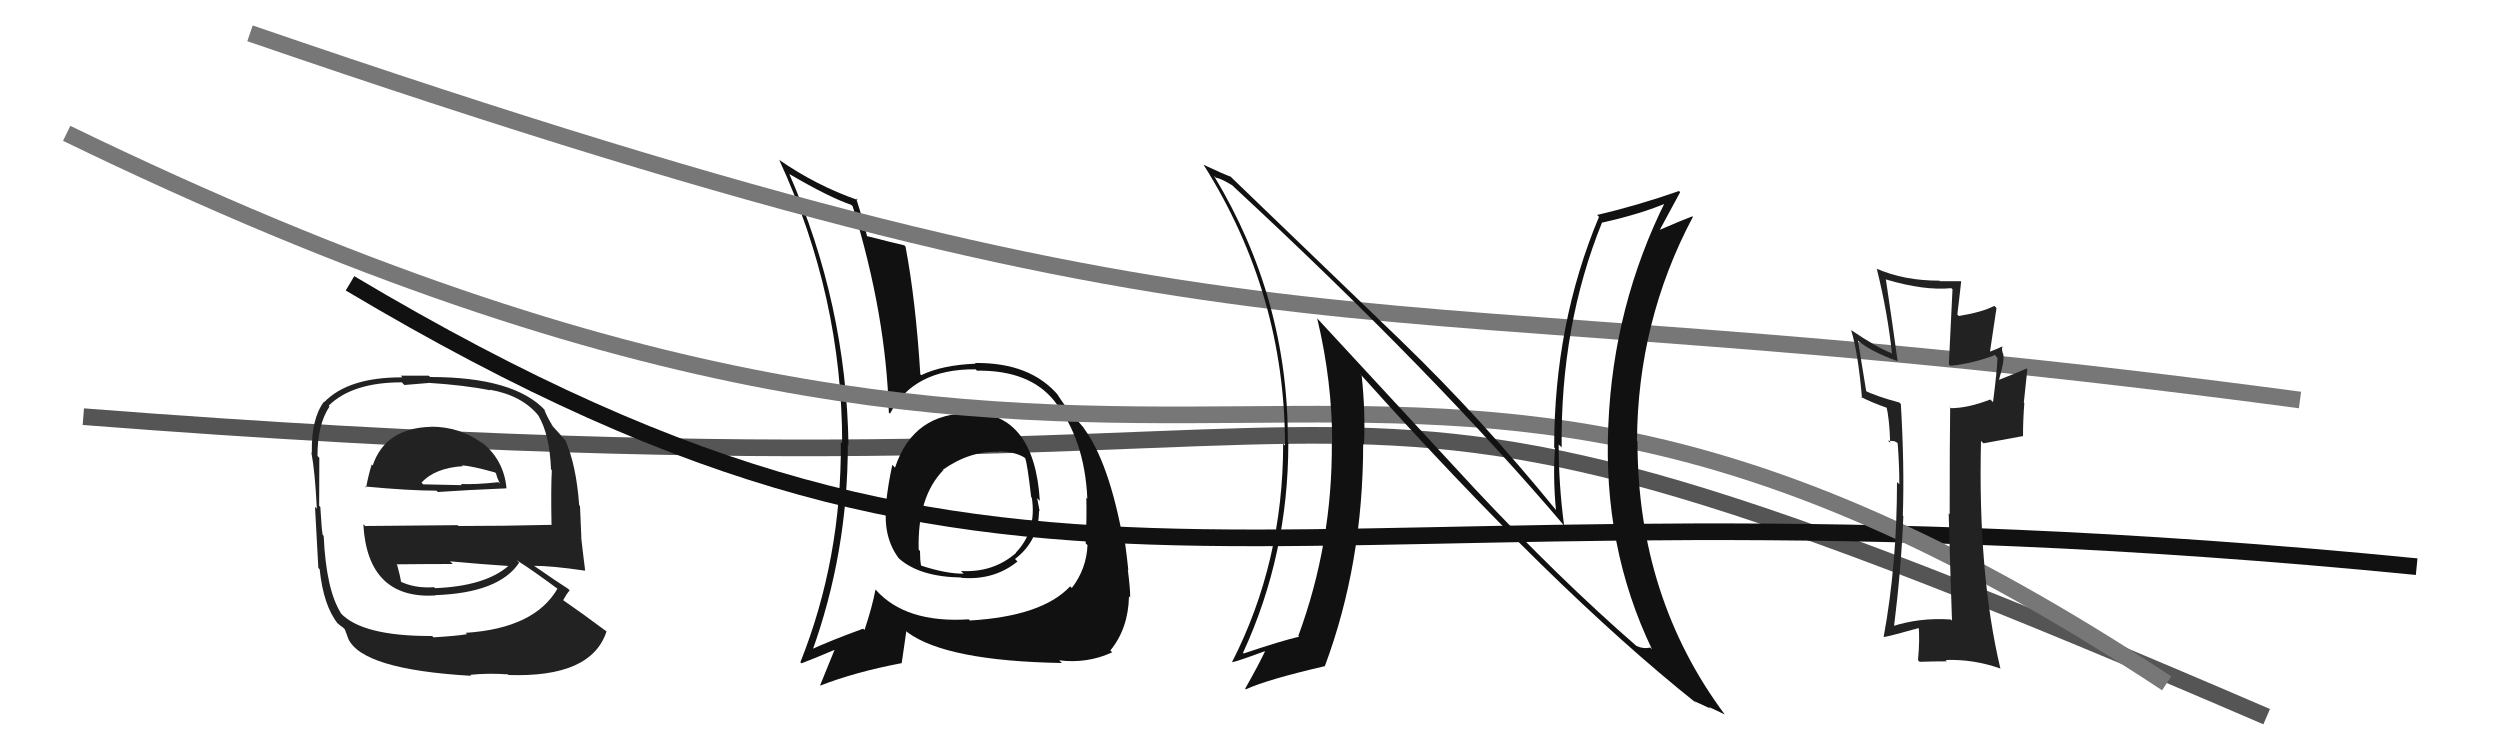 <svg xmlns="http://www.w3.org/2000/svg" width="150" height="44" viewBox="0,0,150,44"><path d="M5 25 C95 32,71 15,136 43" stroke="#555" fill="none"/><path fill="#111" d="M58.29 24.77L58.23 24.70L58.33 24.80Q54.81 24.71 53.70 28.06L53.53 27.88L53.54 27.89Q53.28 29.08 53.17 30.15L53.21 30.19L53.20 30.18Q52.93 32.16 53.92 33.49L53.97 33.54L53.95 33.52Q55.19 34.61 57.67 34.65L57.83 34.81L57.69 34.67Q59.64 34.83 61.05 33.69L60.94 33.58L60.90 33.54Q62.34 32.43 62.34 30.64L62.36 30.66L62.38 30.68Q62.31 30.27 62.23 29.89L62.29 29.95L62.39 30.05Q62.07 24.81 58.26 24.74ZM58.20 37.24L58.16 37.19L58.12 37.16Q54.33 37.40 52.54 35.38L52.58 35.42L52.53 35.37Q52.33 36.43 51.87 37.80L51.95 37.88L51.79 37.72Q49.81 38.44 48.56 39.02L48.57 39.03L48.70 39.16Q50.87 33.18 50.87 26.67L50.84 26.64L50.91 26.71Q50.78 18.29 47.36 10.44L47.37 10.46L47.34 10.43Q49.73 11.83 51.07 12.29L51.17 12.39L51.16 12.38Q53.18 18.93 53.33 24.76L53.35 24.77L53.40 24.82Q54.81 22.12 58.54 22.16L58.49 22.11L58.62 22.24Q61.78 22.20 63.27 24.07L63.18 23.98L63.26 24.06Q65.08 26.34 65.24 29.92L65.10 29.79L65.18 29.87Q65.21 31.00 65.14 32.60L65.12 32.58L65.25 32.71Q65.19 34.13 64.31 35.28L64.23 35.20L64.21 35.18Q62.54 36.97 58.20 37.23ZM63.68 39.74L63.69 39.76L63.55 39.62Q65.24 39.83 66.73 39.14L66.71 39.12L66.62 39.03Q67.70 37.71 67.74 35.77L67.70 35.73L67.81 35.85Q67.82 35.36 67.67 34.18L67.60 34.11L67.70 34.21Q67.63 33.53 67.51 32.62L67.41 32.51L67.41 32.51Q66.55 27.70 64.99 25.64L65.07 25.72L65.06 25.71Q64.98 25.60 64.18 24.72L64.15 24.68L64.30 24.84Q63.98 24.48 63.45 23.68L63.41 23.64L63.53 23.76Q61.85 21.74 58.50 21.78L58.57 21.85L58.54 21.82Q56.53 21.90 55.27 22.51L55.27 22.50L55.22 22.46Q54.94 17.99 54.33 14.79L54.29 14.75L54.26 14.72Q53.52 14.55 52.04 14.17L52.15 14.28L52.02 14.16Q51.83 13.35 51.37 11.91L51.49 12.02L51.46 12.00Q48.96 11.13 46.72 9.57L46.85 9.71L46.77 9.63Q50.53 17.80 50.53 26.60L50.53 26.59L50.45 26.52Q50.50 33.53 48.02 39.74L47.98 39.69L48.09 39.80Q48.83 39.52 50.17 38.95L50.06 38.84L50.11 38.90Q49.82 39.59 49.21 41.11L49.23 41.14L49.23 41.13Q51.31 40.32 54.09 39.79L54.10 39.80L54.38 37.87L54.45 37.94Q56.78 39.66 63.71 39.78ZM59.89 27.05L59.85 27.01L59.92 27.08Q60.98 27.11 61.52 27.49L61.48 27.45L61.51 27.49Q61.64 27.81 61.87 29.83L61.89 29.84L61.91 29.87Q62.21 31.84 60.95 33.16L60.98 33.18L60.97 33.17Q59.60 34.37 57.66 34.26L57.81 34.41L57.82 34.42Q56.77 34.43 55.28 33.94L55.40 34.06L55.26 33.92Q55.20 33.59 55.20 33.06L55.18 33.04L55.12 32.98Q55.04 29.81 56.60 28.21L56.63 28.24L56.59 28.24L56.55 28.20Q58.20 27.03 59.95 27.11Z"/><path d="M21 17 C63 42,74 27,145 34" stroke="#111" fill="none"/><path d="M15 2 C79 24,78 16,138 24" stroke="#777" fill="none"/><path d="M4 8 C74 42,80 8,130 41" stroke="#777" fill="none"/><path fill="#222" d="M117.11 37.23L117.15 37.27L117.05 37.17Q115.13 37.04 113.45 37.61L113.46 37.62L113.62 37.77Q114.08 34.09 114.20 30.97L114.21 30.98L114.17 30.94Q114.27 27.89 114.05 24.23L114.04 24.23L113.96 24.15Q112.57 23.78 111.81 23.40L111.99 23.58L111.48 20.45L111.44 20.41Q112.24 21.09 113.83 21.66L113.81 21.64L113.86 21.69Q113.56 19.49 113.15 16.75L113.21 16.81L113.17 16.77Q115.45 17.45 117.08 17.29L117.15 17.36L116.93 21.86L117.02 21.95Q118.36 21.81 119.69 21.31L119.75 21.37L119.85 21.48Q119.81 22.38 119.58 24.13L119.45 24.00L119.42 23.97Q118.07 24.49 117.05 24.49L116.91 24.35L117.01 24.46Q116.98 26.60 116.98 30.86L116.98 30.86L116.92 30.80Q117.04 35.07 117.12 37.24ZM120.24 20.87L120.27 20.91L120.15 20.78Q119.90 20.91 119.29 21.14L119.38 21.23L119.79 18.48L119.66 18.35Q118.94 18.73 117.53 18.96L117.48 18.91L117.44 18.87Q117.52 18.26 117.67 16.89L117.62 16.84L117.65 16.87Q116.96 16.87 116.39 16.87L116.45 16.93L116.37 16.84Q114.23 16.84 112.60 16.12L112.69 16.21L112.61 16.14Q113.26 18.76 113.52 21.23L113.54 21.25L113.47 21.18Q112.58 20.83 111.06 19.80L110.96 19.70L111.07 19.81Q111.49 21.19 111.72 23.89L111.67 23.83L111.65 23.81Q112.17 24.10 113.35 24.52L113.29 24.46L113.18 24.36Q113.37 25.15 113.41 26.56L113.28 26.44L113.66 26.47L113.83 26.56L113.86 26.60Q113.96 27.88 113.96 29.06L113.81 28.91L113.82 28.92Q113.82 33.87 113.02 38.21L113.06 38.25L113.04 38.22Q113.31 38.19 115.25 37.65L115.12 37.52L115.11 37.51Q115.20 38.25 115.08 39.62L115.12 39.65L115.18 39.71Q116.02 39.68 116.82 39.68L116.78 39.65L116.74 39.60Q118.39 39.54 120.02 40.11L120.10 40.18L120.02 40.10Q118.67 34.38 118.86 26.46L119.01 26.60L121.35 26.17L121.38 26.19Q121.38 25.21 121.46 24.18L121.43 24.15L121.64 22.16L121.60 22.11Q121.02 22.37 119.84 22.83L119.90 22.90L119.91 22.90Q120.28 21.63 120.20 21.29L120.06 21.15L120.21 21.30Q120.07 20.97 120.15 20.78Z"/><path fill="#222" d="M25.88 25.62L25.97 25.71L25.86 25.61Q23.12 25.68 22.36 27.93L22.39 27.96L22.30 27.87Q22.08 28.60 21.97 29.25L21.94 29.23L21.90 29.19Q24.56 29.44 26.19 29.44L26.21 29.46L26.27 29.52Q27.80 29.41 30.39 29.30L30.42 29.33L30.39 29.30Q30.23 27.54 28.82 26.47L28.92 26.57L28.98 26.63Q27.64 25.60 25.85 25.60ZM25.96 38.19L25.92 38.15L25.93 38.16Q21.72 38.18 20.42 36.77L20.36 36.70L20.47 36.81Q19.57 35.42 19.42 32.15L19.31 32.04L19.36 32.09Q19.30 31.80 19.22 30.43L19.25 30.45L19.15 30.35Q19.16 28.20 19.16 27.47L19.01 27.32L19.05 27.36Q19.04 25.49 19.77 24.39L19.84 24.46L19.72 24.34Q21.14 22.94 24.11 22.94L24.26 23.10L25.70 22.98L25.70 22.97Q27.90 23.11 29.42 23.42L29.24 23.24L29.38 23.38Q31.32 23.72 32.31 24.94L32.34 24.97L32.30 24.93Q32.98 26.07 33.06 28.16L33.19 28.30L33.11 28.21Q33.05 29.29 33.09 31.46L33.09 31.46L33.11 31.49Q30.29 31.56 27.51 31.56L27.46 31.51L21.91 31.56L21.80 31.45Q22.05 35.96 26.12 35.73L26.19 35.80L26.10 35.71Q29.94 35.58 31.15 33.76L30.99 33.60L31.03 33.63Q31.95 34.21 33.54 35.39L33.65 35.49L33.46 35.30Q32.09 37.70 27.94 37.97L28.01 38.04L28.03 38.05Q27.37 38.16 26.00 38.24ZM28.29 40.56L28.37 40.64L28.21 40.49Q29.25 40.38 30.47 40.46L30.48 40.47L30.51 40.50Q35.48 40.67 36.39 37.89L36.44 37.94L36.37 37.87Q34.87 36.75 33.76 35.99L33.85 36.07L33.79 36.01Q33.99 35.64 34.18 35.42L34.08 35.32L34.12 35.35Q33.40 34.89 32.03 33.94L31.92 33.83L32.03 33.95Q33.05 33.94 35.10 34.24L35.04 34.18L35.11 34.24Q34.94 32.90 34.87 32.22L34.88 32.23L34.80 30.36L34.75 30.31Q34.58 27.93 33.93 26.44L33.94 26.46L33.98 26.49Q33.59 26.03 33.02 25.42L33.09 25.49L33.18 25.58Q32.86 25.11 32.64 24.54L32.73 24.63L32.73 24.64Q30.87 22.62 25.81 22.62L25.72 22.54L24.05 22.54L24.14 22.64Q20.91 22.63 19.46 24.12L19.40 24.06L19.44 24.10Q18.67 25.12 18.71 27.17L18.83 27.30L18.68 27.14Q18.90 28.28 19.01 30.52L18.84 30.35L18.90 30.41Q18.98 32.02 19.10 34.07L19.08 34.05L19.18 34.16Q19.41 36.36 20.28 37.43L20.19 37.34L20.23 37.37Q20.39 37.53 20.58 37.65L20.69 37.76L20.89 38.30L20.88 38.29Q21.69 40.17 28.28 40.55ZM26.22 35.41L26.08 35.27L26.05 35.23Q24.87 35.32 23.96 34.86L24.12 35.02L24.07 34.97Q24.02 34.58 23.83 33.90L23.76 33.83L23.80 33.86Q25.56 33.84 27.16 33.84L27.12 33.79L27.00 33.68Q28.85 33.85 30.52 33.96L30.47 33.91L30.51 33.95Q29.11 35.17 26.10 35.29ZM27.73 27.94L27.80 28.00L27.72 27.92Q28.37 27.97 29.71 28.35L29.76 28.41L29.84 28.67L30.00 29.03L29.91 28.93Q28.57 29.08 27.65 29.04L27.63 29.01L27.72 29.11Q25.43 29.06 25.39 29.06L25.33 29.00L25.29 28.96Q26.09 28.08 27.77 27.97Z"/><path fill="#111" d="M88.40 29.23L79.03 19.10L79.03 19.10Q79.93 22.85 79.93 26.58L79.89 26.55L79.91 26.57Q79.95 32.59 77.90 38.15L77.83 38.08L77.95 38.20Q76.87 38.45 74.62 39.21L74.55 39.14L74.58 39.17Q77.30 33.28 77.30 26.58L77.34 26.62L77.27 26.55Q77.32 17.96 72.83 10.54L72.85 10.56L72.95 10.66Q73.27 10.71 73.95 11.13L73.95 11.13L74.07 11.25Q86.13 22.43 93.97 31.68L93.86 31.57L93.85 31.56Q93.52 29.10 93.52 26.67L93.60 26.75L93.70 26.84Q93.62 19.53 96.13 13.33L96.18 13.38L96.16 13.35Q98.49 12.83 100.09 12.14L100.04 12.09L99.96 12.01Q96.80 18.33 96.50 25.49L96.37 25.36L96.50 25.49Q96.16 32.81 99.13 38.98L99.17 39.01L99.01 38.85Q98.61 38.95 98.19 38.76L98.15 38.72L98.19 38.76Q93.56 34.74 88.35 29.18L88.38 29.22ZM101.69 42.10L101.68 42.09L101.64 42.06Q102.22 42.33 102.64 42.52L102.52 42.41L103.47 42.86L103.50 42.89Q98.25 35.85 98.25 26.49L98.28 26.52L98.22 26.45Q98.26 19.26 101.57 13.02L101.63 13.07L101.54 12.98Q100.90 13.22 99.49 13.83L99.64 13.97L99.54 13.88Q99.97 13.09 100.81 11.53L100.75 11.47L100.74 11.46Q98.26 12.33 95.82 12.90L95.80 12.87L95.94 13.01Q93.25 19.43 93.25 26.85L93.32 26.92L93.30 26.90Q93.17 28.64 93.36 30.62L93.49 30.74L93.40 30.65Q88.87 25.09 84.11 20.49L84.03 20.41L73.94 10.70L73.84 10.60Q73.44 10.46 72.22 9.89L72.07 9.74L72.21 9.88Q77.10 17.63 77.10 26.73L76.95 26.58L76.99 26.62Q76.99 33.74 73.91 39.75L73.88 39.72L73.90 39.74Q74.25 39.68 75.89 39.07L75.87 39.05L75.90 39.08Q75.55 39.83 74.71 41.32L74.65 41.26L74.75 41.36Q76.03 40.77 79.49 39.97L79.49 39.97L79.49 39.97Q81.79 33.81 81.79 26.62L81.93 26.76L81.84 26.67Q81.93 24.67 81.70 22.54L81.54 22.38L81.65 22.48Q93.17 35.33 101.77 42.18Z"/></svg>